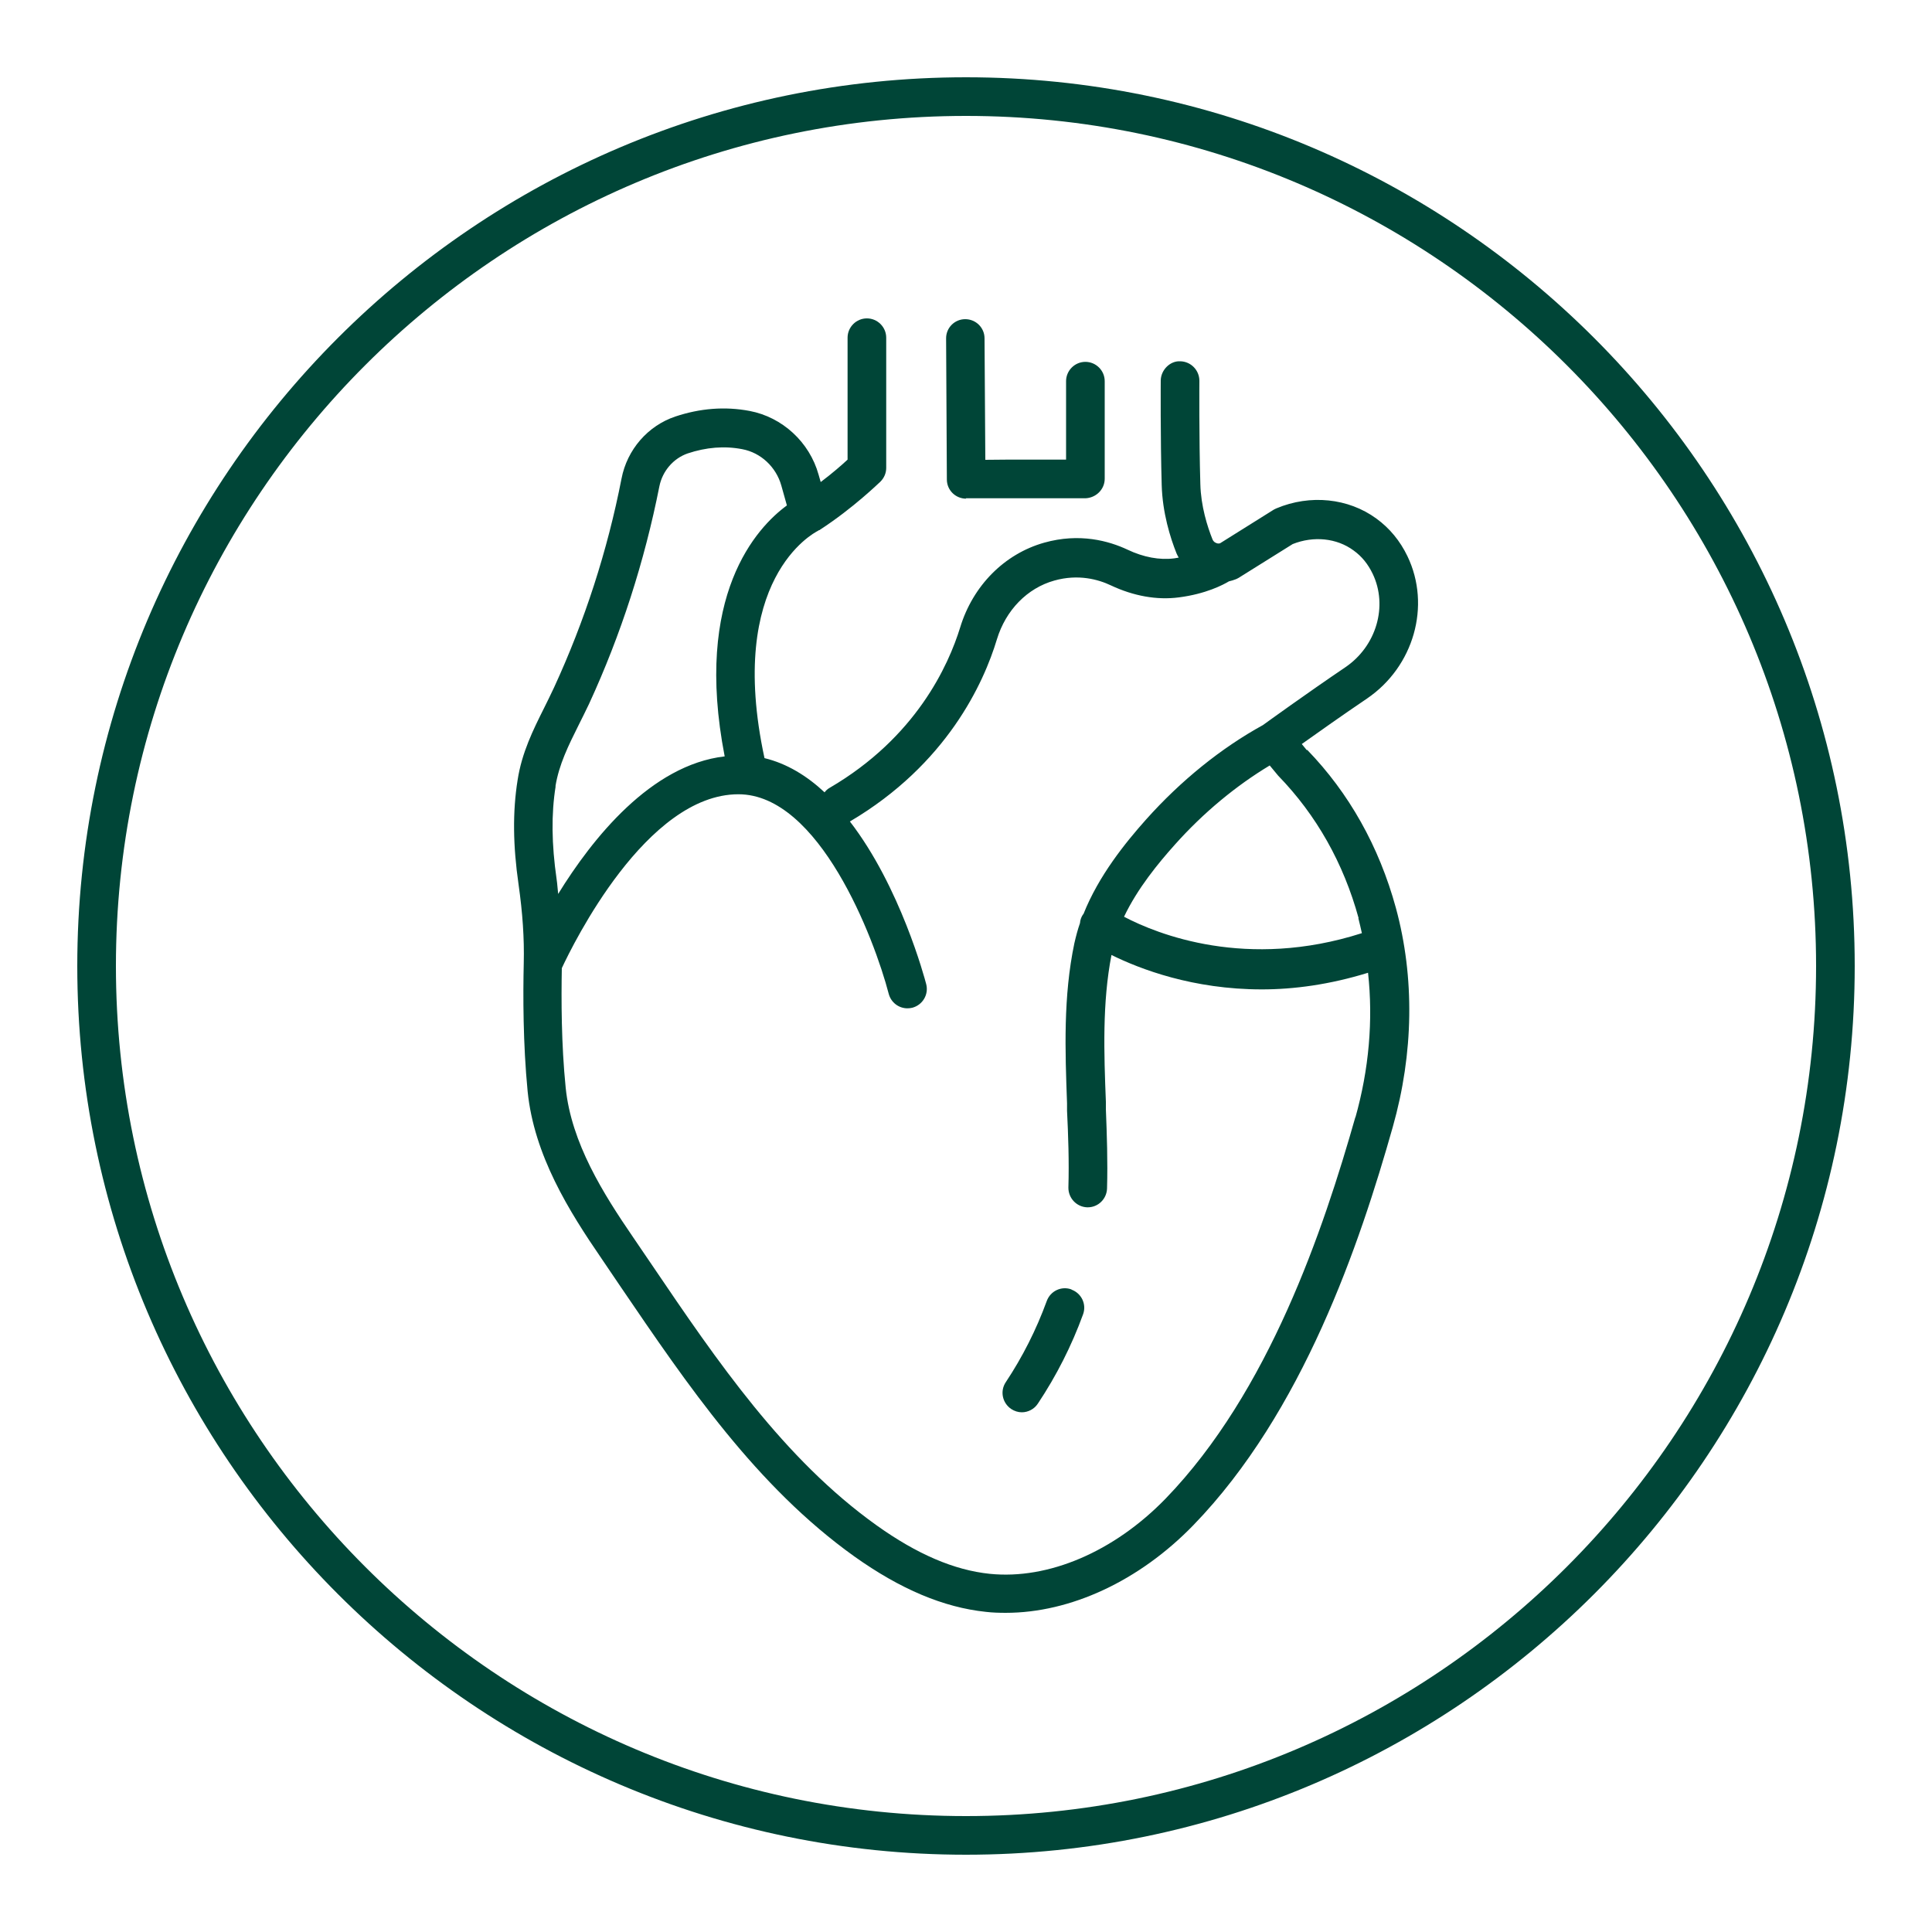 <svg width="64" height="64" viewBox="0 0 64 64" fill="none" xmlns="http://www.w3.org/2000/svg">
<path d="M43.29 24.851L43.123 24.647C43.654 24.269 44.486 23.68 45.28 23.143C46.835 22.087 47.411 20.064 46.624 18.426C46.381 17.92 46.035 17.498 45.594 17.178C44.666 16.499 43.398 16.371 42.285 16.839C42.253 16.851 42.221 16.871 42.195 16.883L40.416 17.997C40.358 18.016 40.307 17.997 40.282 17.984C40.243 17.971 40.192 17.933 40.166 17.869C39.994 17.44 39.782 16.768 39.763 16.039C39.718 14.515 39.731 12.634 39.731 12.615C39.731 12.263 39.45 11.975 39.098 11.968C38.765 11.949 38.458 12.25 38.451 12.602C38.451 12.621 38.438 14.522 38.483 16.071C38.509 16.986 38.765 17.811 38.976 18.336C38.995 18.381 39.021 18.426 39.046 18.471C39.002 18.477 38.95 18.49 38.899 18.496C38.413 18.56 37.875 18.458 37.35 18.208C36.736 17.92 35.763 17.645 34.586 17.978C33.274 18.349 32.23 19.399 31.808 20.781C31.418 22.048 30.342 24.429 27.482 26.099C27.411 26.138 27.36 26.189 27.315 26.247C26.733 25.703 26.067 25.293 25.325 25.114C24.045 19.175 26.957 17.658 27.091 17.587C27.104 17.581 27.117 17.568 27.13 17.562C27.142 17.562 27.155 17.562 27.162 17.549C28.275 16.826 29.126 15.987 29.165 15.955C29.286 15.834 29.357 15.674 29.357 15.501V11.187C29.357 10.835 29.069 10.547 28.717 10.547C28.365 10.547 28.077 10.835 28.077 11.187V15.226C27.891 15.399 27.578 15.674 27.187 15.968L27.117 15.725C26.816 14.643 25.914 13.818 24.832 13.613C24.019 13.459 23.194 13.523 22.368 13.799C21.459 14.106 20.774 14.893 20.589 15.853C20.122 18.247 19.366 20.576 18.355 22.771C18.246 23.002 18.138 23.226 18.029 23.443C17.664 24.173 17.286 24.928 17.146 25.843C16.979 26.887 16.992 28.013 17.178 29.299C17.312 30.24 17.37 31.091 17.35 31.898C17.35 31.898 17.35 31.898 17.35 31.904C17.325 32.973 17.325 34.573 17.478 36.147C17.69 38.272 18.854 40.128 19.93 41.696L20.563 42.631C22.771 45.875 25.05 49.235 28.301 51.559C29.83 52.647 31.258 53.248 32.659 53.395C32.877 53.421 33.101 53.427 33.318 53.427C35.462 53.427 37.741 52.371 39.533 50.522C43.162 46.778 45.043 41.203 46.138 37.331C46.829 34.893 46.867 32.378 46.24 30.074C45.683 28.039 44.685 26.266 43.302 24.839L43.29 24.851ZM44.998 30.419C45.043 30.586 45.075 30.752 45.114 30.912C41.299 32.135 38.342 30.951 37.235 30.368C37.683 29.427 38.374 28.589 38.918 27.981C39.872 26.912 40.954 26.023 42.061 25.357L42.342 25.696C43.61 27.002 44.506 28.595 45.005 30.413L44.998 30.419ZM18.4 26.048C18.515 25.331 18.829 24.698 19.168 24.019C19.283 23.789 19.398 23.559 19.514 23.315C20.57 21.024 21.35 18.599 21.843 16.109C21.946 15.603 22.304 15.187 22.778 15.021C23.392 14.816 24 14.765 24.589 14.88C25.203 14.995 25.709 15.469 25.882 16.083L26.067 16.743C25.069 17.472 22.97 19.719 24.006 25.056C21.562 25.338 19.622 27.776 18.49 29.613C18.47 29.447 18.464 29.293 18.438 29.12C18.272 27.968 18.259 26.963 18.406 26.048H18.4ZM44.902 36.992C43.84 40.73 42.035 46.106 38.611 49.645C36.902 51.405 34.726 52.333 32.787 52.135C31.61 52.013 30.381 51.488 29.037 50.528C25.971 48.339 23.75 45.082 21.613 41.927L20.973 40.986C19.987 39.546 18.925 37.863 18.739 36.032C18.592 34.579 18.592 33.101 18.611 32.071C18.976 31.29 21.408 26.311 24.461 26.311C27.136 26.311 28.96 31.079 29.44 32.922C29.517 33.21 29.773 33.402 30.061 33.402C30.112 33.402 30.17 33.395 30.221 33.383C30.56 33.293 30.771 32.947 30.682 32.602C30.63 32.403 29.824 29.376 28.154 27.213C31.366 25.319 32.589 22.624 33.024 21.178C33.318 20.211 34.029 19.482 34.925 19.232C35.718 19.008 36.384 19.194 36.8 19.392C37.549 19.744 38.323 19.885 39.053 19.789C39.949 19.674 40.518 19.373 40.71 19.258C40.787 19.239 40.864 19.219 40.941 19.187C40.973 19.175 41.005 19.155 41.03 19.143L42.822 18.023C43.514 17.747 44.282 17.824 44.838 18.234C45.114 18.432 45.318 18.688 45.472 19.008C45.984 20.077 45.594 21.408 44.563 22.106C43.296 22.963 41.933 23.949 41.837 24.019C40.461 24.775 39.123 25.85 37.958 27.155C37.28 27.917 36.397 29.005 35.891 30.279C35.891 30.285 35.878 30.291 35.872 30.298C35.814 30.387 35.782 30.483 35.776 30.579C35.699 30.797 35.642 31.021 35.59 31.245C35.219 33.011 35.283 34.803 35.347 36.544V36.794C35.386 37.581 35.418 38.471 35.392 39.335C35.386 39.687 35.661 39.981 36.013 39.994H36.032C36.378 39.994 36.659 39.719 36.672 39.373C36.698 38.471 36.666 37.562 36.634 36.755V36.506C36.57 34.887 36.512 33.216 36.819 31.635C37.766 32.103 39.52 32.775 41.798 32.775C42.867 32.775 44.051 32.615 45.318 32.224C45.491 33.792 45.35 35.424 44.896 37.031L44.902 36.992Z" fill="#004537"/>
<path d="M31.994 16.506H34.035C34.035 16.506 34.048 16.506 34.054 16.506H35.955C36.307 16.493 36.595 16.211 36.595 15.859V12.627C36.595 12.275 36.307 11.987 35.955 11.987C35.603 11.987 35.315 12.275 35.315 12.627V15.226H33.306L32.64 15.232L32.614 11.207C32.614 10.855 32.326 10.573 31.974 10.573C31.622 10.573 31.334 10.861 31.341 11.219L31.366 15.885C31.366 16.237 31.654 16.519 32.006 16.519L31.994 16.506Z" fill="#004537"/>
<path d="M35.494 42.714C35.161 42.592 34.797 42.765 34.675 43.098C34.33 44.045 33.875 44.947 33.318 45.786C33.12 46.08 33.203 46.477 33.498 46.675C33.606 46.746 33.728 46.784 33.849 46.784C34.054 46.784 34.259 46.682 34.381 46.496C34.995 45.575 35.501 44.576 35.878 43.539C36 43.207 35.827 42.842 35.494 42.72V42.714Z" fill="#004537"/>
<path d="M32 61.44C15.77 61.44 2.56 48.23 2.56 32C2.56 15.77 15.77 2.56 32 2.56C48.23 2.56 61.44 15.77 61.44 32C61.44 48.23 48.23 61.44 32 61.44ZM32 3.84C16.474 3.84 3.84 16.474 3.84 32C3.84 47.526 16.474 60.16 32 60.16C47.526 60.16 60.16 47.526 60.16 32C60.16 16.474 47.526 3.84 32 3.84Z" fill="#004537"/>
</svg>
